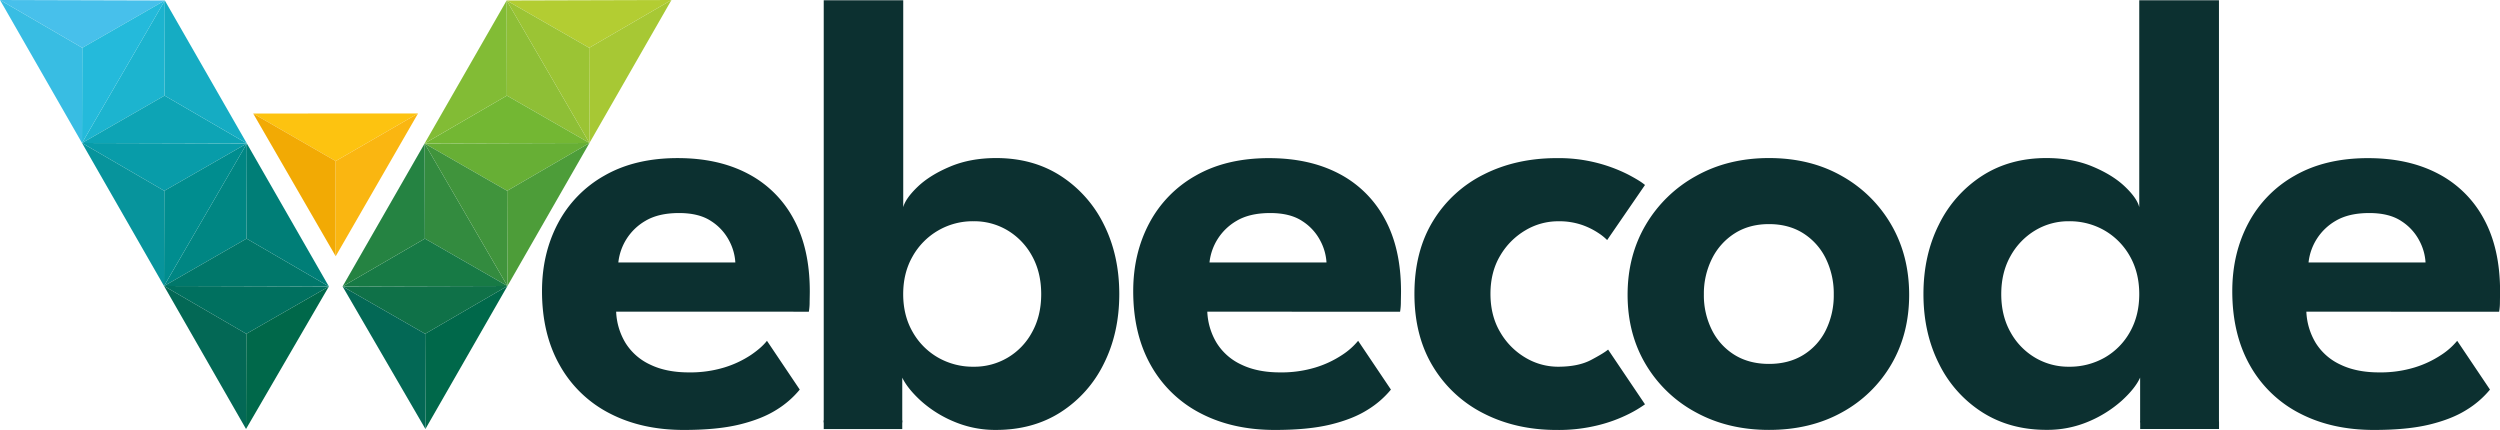 <svg xmlns="http://www.w3.org/2000/svg" viewBox="0 0 1829.54 314.62"><defs><style>.cls-1{fill:#0c3030;}.cls-2{fill:#00705f;}.cls-3{fill:#036855;}.cls-4{fill:#00684a;}.cls-5{fill:#008683;}.cls-6{fill:#00776a;}.cls-7{fill:#007e77;}.cls-8{fill:#089ca9;}.cls-9{fill:#07949c;}.cls-10{fill:#008d8f;}.cls-11{fill:#1cb4cf;}.cls-12{fill:#0da4b5;}.cls-13{fill:#15acc3;}.cls-14{fill:#47c0eb;}.cls-15{fill:#38bde3;}.cls-16{fill:#24badb;}.cls-17{fill:#0f7148;}.cls-18{fill:#338b3f;}.cls-19{fill:#177a45;}.cls-20{fill:#258342;}.cls-21{fill:#67af35;}.cls-22{fill:#4d9d39;}.cls-23{fill:#40943c;}.cls-24{fill:#8ebf36;}.cls-25{fill:#73b733;}.cls-26{fill:#82bc35;}.cls-27{fill:#b3cd32;}.cls-28{fill:#a7c834;}.cls-29{fill:#9bc434;}.cls-30{fill:#fdc310;}.cls-31{fill:#f2aa04;}.cls-32{fill:#fab611;}</style></defs><title>logo-webecode</title><g id="Calque_2" data-name="Calque 2"><g id="Calque_1-2" data-name="Calque 1"><path class="cls-1" d="M450.91,228.08A47.87,47.87,0,0,0,457.77,251a41.88,41.88,0,0,0,18,15.8q11.78,5.72,28.27,5.72a85.31,85.31,0,0,0,26.21-3.66,74.69,74.69,0,0,0,19.23-9.05q7.9-5.37,11.79-10.41l24,35.71a68.43,68.43,0,0,1-17,14.77q-10.65,6.75-27,10.76t-40.86,4q-30.92,0-54.26-12.13a87.47,87.47,0,0,1-36.4-35Q396.65,244.56,396.65,213q0-27.48,11.67-49.57a86,86,0,0,1,34-34.91q22.32-12.83,53.69-12.82,29.54,0,51.16,11.33a79.55,79.55,0,0,1,33.54,33.08q11.91,21.75,11.91,53.11,0,1.84-.12,7.44a40.42,40.42,0,0,1-.57,7.45Zm87.22-36a38.34,38.34,0,0,0-4.46-15.8,37.59,37.59,0,0,0-13.17-14.42q-8.93-6-23.81-5.95t-24.38,5.72a40.11,40.11,0,0,0-19.8,30.45Z"/><path class="cls-1" d="M883.52,228.08A48,48,0,0,0,890.39,251a41.91,41.91,0,0,0,18,15.8q11.79,5.72,28.28,5.72a85.31,85.31,0,0,0,26.21-3.66,74.69,74.69,0,0,0,19.23-9.05,51.23,51.23,0,0,0,11.79-10.41l24,35.71a68.31,68.31,0,0,1-17.06,14.77q-10.64,6.75-27,10.76t-40.87,4q-30.9,0-54.26-12.13a87.53,87.53,0,0,1-36.4-35q-13-22.89-13-54.48,0-27.48,11.68-49.57a86,86,0,0,1,34-34.91q22.32-12.83,53.68-12.82,29.53,0,51.17,11.33a79.66,79.66,0,0,1,33.54,33.08q11.91,21.75,11.91,53.11,0,1.84-.12,7.44a42.36,42.36,0,0,1-.57,7.45Zm87.23-36a38.36,38.36,0,0,0-4.47-15.8,37.56,37.56,0,0,0-13.16-14.42q-8.93-6-23.81-5.95t-24.38,5.72a40.11,40.11,0,0,0-19.8,30.45Z"/><path class="cls-1" d="M1140.2,268.37q14.86,0,24.26-5t12.37-7.55l27,40.06a88.44,88.44,0,0,1-11.9,7.1,107.29,107.29,0,0,1-22.1,8.13,119.9,119.9,0,0,1-30.56,3.54q-29.76,0-53.34-12a91.22,91.22,0,0,1-37.21-34.35q-13.62-22.32-13.62-53.22,0-31.14,13.62-53.35a90.72,90.72,0,0,1,37.21-34.11q23.57-11.89,53.34-11.9a112.38,112.38,0,0,1,52.2,12q8.93,4.69,12.36,7.66l-27.7,40.3a37.92,37.92,0,0,0-6.18-5,53.73,53.73,0,0,0-12-6,51.34,51.34,0,0,0-17.74-2.75,46.69,46.69,0,0,0-23.93,6.64,51.77,51.77,0,0,0-18.43,18.55q-7.1,11.9-7.1,27.93t7.1,28a51.54,51.54,0,0,0,18.43,18.66A46.59,46.59,0,0,0,1140.2,268.37Z"/><path class="cls-1" d="M1294.58,314.61q-30,0-53.45-12.82a94.58,94.58,0,0,1-36.75-35.14q-13.28-22.32-13.28-50.94t13.28-51.17a96.64,96.64,0,0,1,36.75-35.71q23.46-13.16,53.45-13.16,30.23,0,53.35,13.16a95.71,95.71,0,0,1,36.17,35.71q13.05,22.56,13.05,51.17t-13.05,50.94a93.64,93.64,0,0,1-36.17,35.14Q1324.8,314.61,1294.58,314.61Zm0-48.3q14.43,0,25.07-6.53a44,44,0,0,0,16.49-18.08,57.4,57.4,0,0,0,5.83-26.22,58.06,58.06,0,0,0-5.83-26.32,45.38,45.38,0,0,0-16.49-18.43Q1309,164,1294.58,164t-25.07,6.76a46.12,46.12,0,0,0-16.59,18.43,57.09,57.09,0,0,0-6,26.32,56.44,56.44,0,0,0,6,26.22,44.7,44.7,0,0,0,16.59,18.08Q1280.16,266.31,1294.58,266.31Z"/><path class="cls-1" d="M1687.83,228.08A48,48,0,0,0,1694.7,251a41.91,41.91,0,0,0,18,15.8q11.79,5.72,28.27,5.72a85.42,85.42,0,0,0,26.22-3.66,75,75,0,0,0,19.23-9.05,51.44,51.44,0,0,0,11.79-10.41l24,35.71a68.49,68.49,0,0,1-17.06,14.77q-10.65,6.75-27,10.76t-40.87,4q-30.9,0-54.26-12.13a87.47,87.47,0,0,1-36.4-35q-13-22.89-13-54.48,0-27.48,11.68-49.57a86,86,0,0,1,34-34.91q22.34-12.83,53.69-12.82,29.53,0,51.17,11.33a79.66,79.66,0,0,1,33.54,33.08q11.89,21.75,11.9,53.11,0,1.84-.11,7.44a42.36,42.36,0,0,1-.57,7.45Zm87.22-36a38.34,38.34,0,0,0-4.46-15.8,37.64,37.64,0,0,0-13.16-14.42q-8.94-6-23.81-5.95t-24.38,5.72a40.16,40.16,0,0,0-19.81,30.45Z"/><path class="cls-1" d="M807.84,164.32a88.91,88.91,0,0,0-31.6-35.6Q756,115.67,729,115.67q-18.78,0-33.54,6.18t-23.7,14.65Q662.81,145,661,151.61V.18H602.82V309.12h57.47V276.38q3.88,8,13.62,16.95a85,85,0,0,0,24,15.11,77.33,77.33,0,0,0,31,6.18q27,0,47.27-12.94a88,88,0,0,0,31.6-35.48q11.32-22.55,11.33-50.94T807.84,164.32ZM755.3,243.07a47.79,47.79,0,0,1-42.82,25.3,51.16,51.16,0,0,1-26.09-6.75,49.71,49.71,0,0,1-18.55-18.78q-6.87-12-6.87-27.58t6.87-27.59a50.37,50.37,0,0,1,44.64-25.76,47.49,47.49,0,0,1,25,6.76,49.27,49.27,0,0,1,17.86,18.77q6.63,12,6.63,27.82T755.3,243.07Z"/><rect class="cls-1" x="602.82" y="307.7" width="57.47" height="6.28"/><path class="cls-1" d="M1565.54.18V151.61Q1563.94,145,1555,136.5t-23.69-14.65q-14.77-6.18-33.77-6.18-26.79,0-47,13a88.81,88.81,0,0,0-31.59,35.6q-11.34,22.55-11.34,50.94t11.34,50.94a88,88,0,0,0,31.59,35.48q20.26,12.93,47,12.94a77.14,77.14,0,0,0,31.13-6.18,87.35,87.35,0,0,0,24-15.11q9.84-8.94,13.51-16.95v32.74h57.69V.18Zm-6.75,242.66a49,49,0,0,1-18.43,18.78,51.66,51.66,0,0,1-26.33,6.75,47.62,47.62,0,0,1-24.73-6.64,49,49,0,0,1-18-18.66q-6.75-12-6.75-27.81t6.75-27.82a50,50,0,0,1,18-18.77,47.07,47.07,0,0,1,24.73-6.76,51,51,0,0,1,26.33,6.87,49.91,49.91,0,0,1,18.43,18.89q6.75,12,6.75,27.59T1558.79,242.84Z"/><rect class="cls-1" x="1566.22" y="308.46" width="57.7" height="5.49"/><polygon class="cls-2" points="240.67 209.65 180.27 244.29 120.04 209.3 240.67 209.65"/><polygon class="cls-3" points="180.05 313.94 120.04 209.3 180.27 244.29 180.05 313.94"/><polygon class="cls-4" points="180.05 313.94 180.27 244.29 240.67 209.65 180.05 313.94"/><polygon class="cls-5" points="180.64 105 180.45 174.62 120.04 209.3 180.64 105"/><polygon class="cls-6" points="240.67 209.62 120.04 209.3 180.45 174.62 240.67 209.62"/><polygon class="cls-7" points="240.67 209.62 180.45 174.62 180.64 105 240.67 209.62"/><polygon class="cls-8" points="180.64 105 120.24 139.64 60.02 104.65 180.64 105"/><polygon class="cls-9" points="120.03 209.3 60.02 104.65 120.24 139.64 120.03 209.3"/><polygon class="cls-10" points="120.03 209.3 120.24 139.64 180.64 105 120.03 209.3"/><polygon class="cls-11" points="120.62 0.35 120.43 69.97 60.02 104.65 120.62 0.35"/><polygon class="cls-12" points="180.65 104.97 60.02 104.65 120.43 69.97 180.65 104.97"/><polygon class="cls-13" points="180.65 104.97 120.43 69.97 120.62 0.35 180.65 104.97"/><polygon class="cls-14" points="120.63 0.35 60.23 34.99 0 0 120.63 0.35"/><polygon class="cls-15" points="60.02 104.65 0 0 60.23 34.99 60.02 104.65"/><polygon class="cls-16" points="60.02 104.65 60.23 34.99 120.63 0.35 60.02 104.65"/><polygon class="cls-17" points="250.72 209.65 311.12 244.29 371.35 209.3 250.72 209.65"/><polygon class="cls-4" points="311.33 313.94 371.35 209.3 311.12 244.29 311.33 313.94"/><polygon class="cls-3" points="311.33 313.94 311.12 244.29 250.72 209.65 311.33 313.94"/><polygon class="cls-18" points="310.75 105 310.94 174.63 371.35 209.3 310.75 105"/><polygon class="cls-19" points="250.71 209.62 371.35 209.3 310.94 174.63 250.71 209.62"/><polygon class="cls-20" points="250.71 209.62 310.94 174.63 310.75 105 250.71 209.62"/><polygon class="cls-21" points="310.74 105 371.14 139.64 431.37 104.65 310.74 105"/><polygon class="cls-22" points="371.36 209.3 431.37 104.65 371.14 139.64 371.36 209.3"/><polygon class="cls-23" points="371.36 209.3 371.14 139.64 310.74 105 371.36 209.3"/><polygon class="cls-24" points="370.77 0.35 370.96 69.97 431.37 104.65 370.77 0.35"/><polygon class="cls-25" points="310.74 104.97 431.37 104.65 370.96 69.97 310.74 104.97"/><polygon class="cls-26" points="310.74 104.97 370.96 69.97 370.77 0.35 310.74 104.97"/><polygon class="cls-27" points="370.76 0.35 431.16 34.99 491.39 0 370.76 0.35"/><polygon class="cls-28" points="431.37 104.65 491.39 0 431.16 34.99 431.37 104.65"/><polygon class="cls-29" points="431.37 104.65 431.16 34.99 370.76 0.35 431.37 104.65"/><polygon class="cls-30" points="305.92 83.02 245.64 117.87 185.29 83.08 305.92 83.02"/><polygon class="cls-31" points="245.66 187.52 185.29 83.08 245.64 117.87 245.66 187.52"/><polygon class="cls-32" points="245.66 187.52 245.64 117.87 305.92 83.02 245.66 187.52"/></g></g></svg>